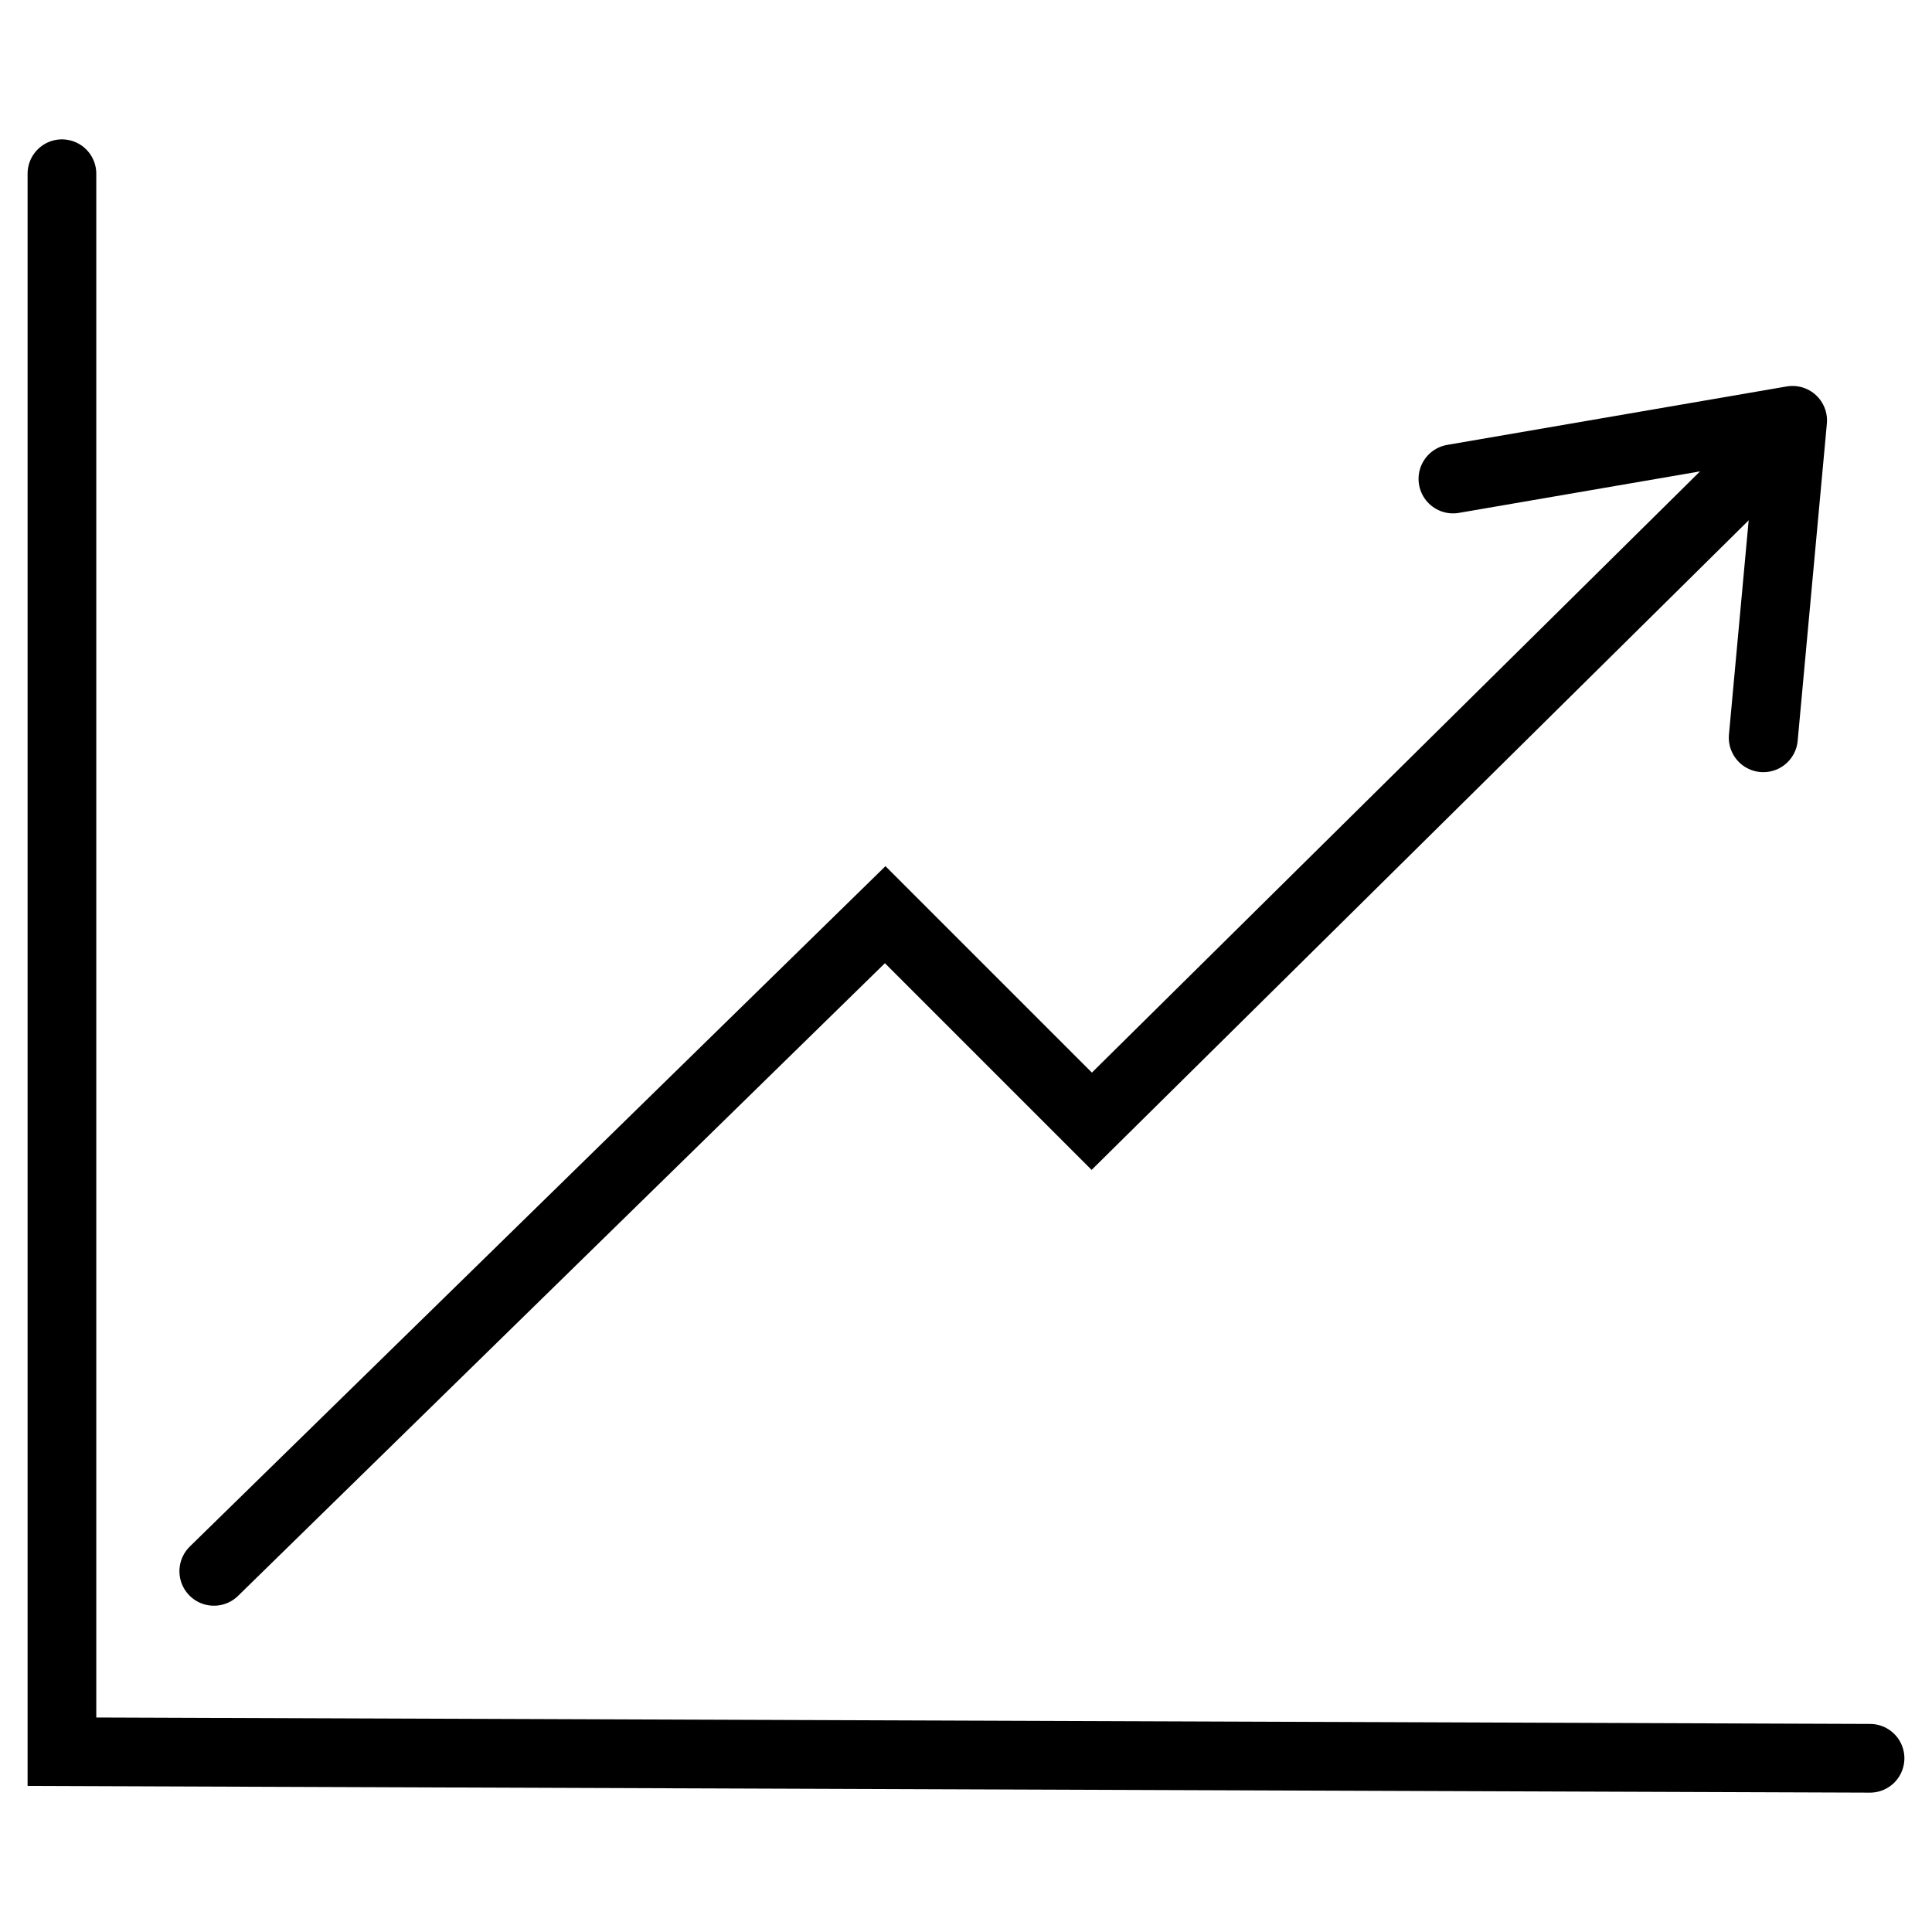 <?xml version="1.0" encoding="UTF-8" standalone="no"?>
<svg
   xmlns:dc="http://purl.org/dc/elements/1.1/"
   xmlns:cc="http://creativecommons.org/ns#"
   xmlns:rdf="http://www.w3.org/1999/02/22-rdf-syntax-ns#"
   xmlns:svg="http://www.w3.org/2000/svg"
   xmlns="http://www.w3.org/2000/svg"
   width="70mm"
   height="70mm"
   viewBox="0 0 70 70"
   version="1.1"
   id="svg987">
  <defs
     id="defs981" />
  <g
     id="layer1">
    <path
       style="fill:none;stroke:#000000;stroke-width:2.489;stroke-linecap:round;stroke-linejoin:miter;stroke-miterlimit:4;stroke-dasharray:none;stroke-opacity:1"
       d="M 2.244,6.294 V 63.468 l 65.511,0.238 v 0"
       id="path839" />
    <path
       style="fill:none;stroke:#000000;stroke-width:2.5;stroke-linecap:round;stroke-linejoin:miter;stroke-opacity:1;stroke-miterlimit:4;stroke-dasharray:none"
       d="M 7.751,56.928 32.072,33.141 39.556,40.625 63.076,17.373 v 0"
       id="path875" />
    <path
       style="fill:none;stroke:#000000;stroke-width:2.5;stroke-linecap:round;stroke-linejoin:round;stroke-miterlimit:4;stroke-dasharray:none;stroke-opacity:1"
       d="M 52.647,17.351 64.946,15.234 63.888,26.727"
       id="path877" />
  </g>
</svg>
